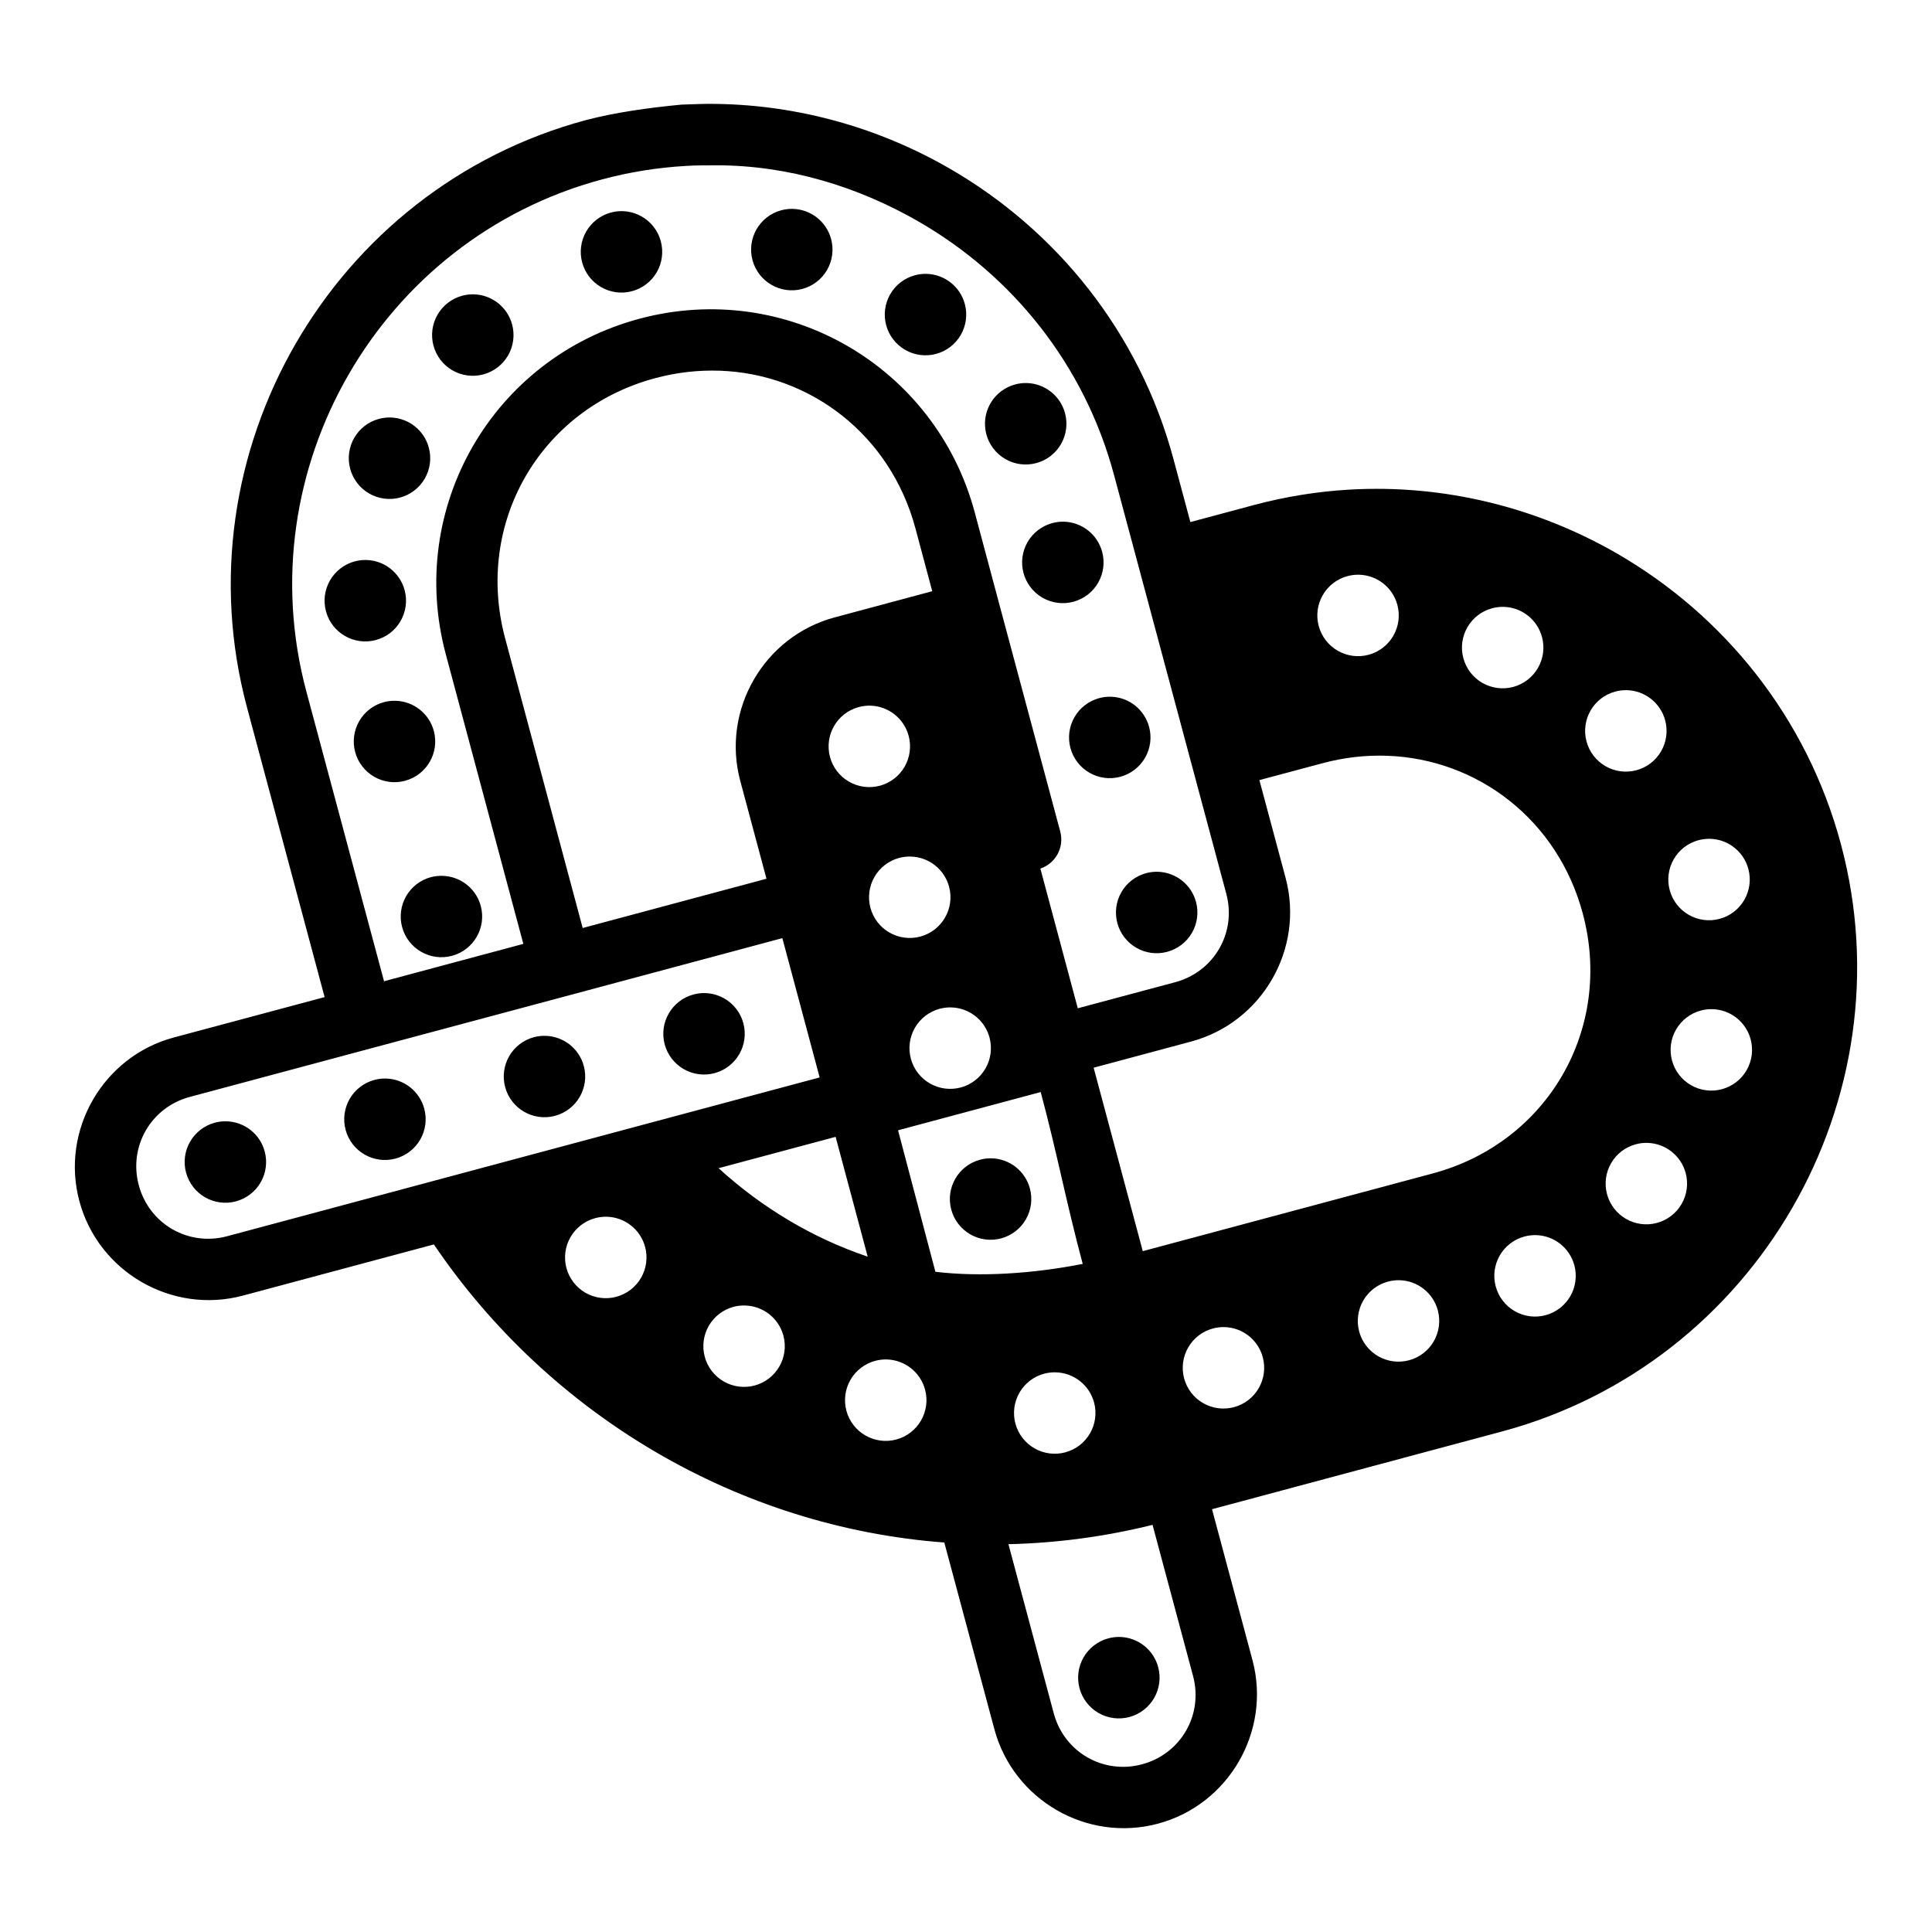 <?xml version="1.0" encoding="UTF-8"?>
<!-- Uploaded to: SVG Repo, www.svgrepo.com, Generator: SVG Repo Mixer Tools -->
<svg fill="#000000" width="800px" height="800px" version="1.1" viewBox="144 144 512 512" xmlns="http://www.w3.org/2000/svg">
 <path d="m334.07 171.54c-3.289-0.082-6.633 0.105-9.441 0.184-8.949 0.84-17.934 2.148-25.305 4.09-67.438 18.07-107.94 88.227-89.867 155.66l20.57 76.77-39.961 10.699c-18.793 5.035-30.066 24.582-25.031 43.371 5.035 18.793 24.566 30.066 43.359 25.031l50.586-13.559c30.785 45.414 80.781 74.906 135.27 78.996l13.27 49.477c5.039 18.785 24.57 30.066 43.359 25.031 18.793-5.035 30.066-24.582 25.031-43.371l-10.715-39.961 76.797-20.586c67.438-18.07 107.94-88.219 89.867-155.66-9.035-33.719-31.125-60.738-59.316-77.012-21.145-12.207-45.801-18.414-71.031-16.941-8.41 0.492-16.879 1.848-25.309 4.106l-16.742 4.488-4.473-16.668c-9.043-33.723-31.133-60.742-59.324-77.016-18.5-10.684-39.68-16.762-61.594-17.129zm-0.246 16.266c19.09 0 37.543 5.629 53.703 14.961 24.629 14.219 43.824 37.707 51.707 67.129l6.582 24.539 14.113 52.66 9.055 33.777c2.758 10.289-3.242 20.66-13.531 23.418l-25.828 6.918-9.918-37.023c4.047-1.359 6.352-5.613 5.289-9.746l-2-7.457-14.113-52.645-6.566-24.539c-10.406-38.848-50.031-61.734-88.879-51.324s-61.715 50.035-51.305 88.883l20.555 76.781-36.914 9.902-20.586-76.781c-15.77-58.84 19.508-119.95 78.348-135.71 7.356-1.973 14.75-3.137 22.078-3.566 3.414-0.223 5.164-0.125 8.211-0.168zm20.266 11.547c-1.027-0.023-2.055 0.102-3.047 0.371-5.75 1.543-9.16 7.453-7.625 13.207 1.539 5.754 7.449 9.176 13.207 7.641 2.766-0.742 5.121-2.551 6.555-5.031 1.43-2.481 1.816-5.426 1.074-8.191-1.242-4.625-5.379-7.879-10.164-7.996zm-45.141 0.602c-1.027-0.023-2.055 0.102-3.047 0.367-2.762 0.742-5.121 2.555-6.551 5.031-1.43 2.481-1.816 5.426-1.074 8.191 1.547 5.75 7.457 9.164 13.207 7.625 2.769-0.738 5.129-2.547 6.562-5.027 1.434-2.477 1.82-5.426 1.078-8.195-1.238-4.629-5.387-7.883-10.176-7.992zm80.582 16.621h-0.004c-1.031-0.027-2.062 0.098-3.059 0.367-2.766 0.742-5.121 2.551-6.551 5.031-1.43 2.481-1.816 5.426-1.074 8.191s2.551 5.121 5.031 6.551c2.481 1.43 5.426 1.816 8.191 1.074 2.766-0.742 5.121-2.551 6.551-5.031 1.43-2.481 1.816-5.426 1.074-8.191-1.238-4.621-5.375-7.879-10.164-7.992zm-119.97 5.426c-1.035-0.023-2.062 0.102-3.062 0.367-2.762 0.742-5.121 2.555-6.551 5.035-1.43 2.477-1.816 5.426-1.074 8.188 0.742 2.766 2.551 5.125 5.031 6.555 2.481 1.43 5.426 1.816 8.191 1.074 2.766-0.742 5.121-2.555 6.551-5.031 1.43-2.481 1.816-5.426 1.074-8.191-1.238-4.625-5.375-7.879-10.16-7.996zm65.082 20.234c24.09 0.809 45.309 16.98 51.953 41.773l4.457 16.668-25.844 6.934c-18.789 5.035-30.062 24.551-25.031 43.344l6.949 25.922-48.707 13.055-20.555-76.781c-8.176-30.516 9.273-60.766 39.789-68.941 5.723-1.531 11.43-2.156 16.988-1.969zm81.441 3.273c-1.031-0.023-2.062 0.102-3.059 0.371-2.766 0.742-5.125 2.551-6.555 5.031s-1.816 5.426-1.074 8.191c0.742 2.762 2.555 5.121 5.031 6.551 2.481 1.43 5.426 1.816 8.191 1.074 2.766-0.742 5.121-2.551 6.555-5.031 1.43-2.481 1.816-5.426 1.074-8.191-1.242-4.625-5.379-7.879-10.164-7.996zm-168.6 9.133c-1.035-0.023-2.066 0.102-3.062 0.371-5.75 1.543-9.16 7.453-7.625 13.207 0.738 2.766 2.547 5.125 5.027 6.559 2.481 1.434 5.43 1.824 8.195 1.082 2.766-0.742 5.121-2.551 6.551-5.031 1.43-2.481 1.816-5.426 1.074-8.191-1.238-4.625-5.375-7.879-10.16-7.996zm178.44 27.613c-1.027-0.023-2.055 0.102-3.043 0.371-2.769 0.738-5.129 2.547-6.562 5.027-1.434 2.481-1.824 5.426-1.082 8.195 0.742 2.762 2.555 5.121 5.031 6.551 2.481 1.43 5.43 1.816 8.191 1.074 2.766-0.742 5.121-2.551 6.555-5.031 1.43-2.481 1.816-5.426 1.074-8.191-1.242-4.625-5.379-7.879-10.164-7.996zm-184.87 10.148c-1.027-0.023-2.051 0.102-3.043 0.367-2.766 0.742-5.121 2.555-6.551 5.035-1.434 2.477-1.816 5.426-1.074 8.188 1.543 5.75 7.453 9.164 13.207 7.629 2.766-0.738 5.129-2.547 6.559-5.027 1.434-2.481 1.824-5.43 1.082-8.195-1.242-4.629-5.387-7.887-10.18-7.996zm263.1 3.906c4.785 0.113 8.926 3.371 10.164 7.992 0.742 2.766 0.355 5.715-1.074 8.191-1.43 2.481-3.785 4.293-6.551 5.031-2.769 0.742-5.715 0.355-8.195-1.078-2.481-1.434-4.289-3.793-5.027-6.562-1.535-5.758 1.883-11.668 7.641-13.207 0.992-0.266 2.016-0.391 3.043-0.367zm38.328 8.52 0.004-0.004c4.785 0.117 8.922 3.371 10.16 7.996 0.746 2.766 0.359 5.711-1.07 8.191-1.434 2.481-3.789 4.289-6.555 5.031-2.766 0.742-5.715 0.352-8.195-1.078-2.481-1.434-4.289-3.797-5.027-6.562-1.535-5.758 1.887-11.668 7.641-13.207 0.992-0.27 2.019-0.391 3.047-0.371zm32.641 22.078 0.004-0.004c4.785 0.117 8.922 3.371 10.164 7.996 0.742 2.766 0.355 5.711-1.074 8.191-1.43 2.481-3.789 4.289-6.555 5.031-2.766 0.742-5.715 0.355-8.195-1.078-2.481-1.434-4.289-3.797-5.027-6.562-1.535-5.754 1.879-11.664 7.629-13.207 0.996-0.27 2.027-0.395 3.059-0.371zm-136.78 1.738 0.004-0.004c-1.027-0.023-2.051 0.102-3.043 0.371-2.766 0.742-5.121 2.551-6.551 5.031-1.434 2.481-1.82 5.426-1.074 8.191 1.543 5.75 7.453 9.16 13.207 7.625 2.766-0.738 5.125-2.547 6.559-5.027s1.824-5.43 1.082-8.195c-1.242-4.629-5.387-7.887-10.18-7.996zm-189.54 1.078 0.004-0.004c-1.027-0.027-2.051 0.09-3.043 0.352-2.769 0.738-5.129 2.547-6.562 5.027-1.434 2.481-1.82 5.43-1.082 8.195 0.742 2.766 2.555 5.121 5.035 6.551 2.477 1.434 5.426 1.82 8.188 1.074 5.75-1.543 9.164-7.453 7.629-13.207-1.242-4.621-5.379-7.879-10.164-7.992zm125.83 1.293 0.004-0.008c4.789 0.117 8.926 3.371 10.164 7.996 0.742 2.766 0.355 5.711-1.074 8.191-1.43 2.481-3.785 4.289-6.551 5.031-2.769 0.742-5.715 0.355-8.195-1.078-2.481-1.434-4.289-3.797-5.027-6.562-1.535-5.758 1.883-11.668 7.641-13.207 0.992-0.27 2.016-0.391 3.043-0.371zm136.88 13.27c24.09 0.812 45.293 16.996 51.938 41.789 8.176 30.516-9.273 60.734-39.789 68.91l-76.812 20.586-13.023-48.617 25.844-6.934c18.789-5.035 30.062-24.566 25.031-43.359l-6.949-25.922 16.773-4.488c5.723-1.531 11.43-2.156 16.988-1.969zm85.641 22.016 0.004-0.008c4.793 0.109 8.938 3.367 10.18 7.996 0.742 2.769 0.352 5.715-1.082 8.195s-3.793 4.289-6.559 5.027c-5.754 1.535-11.664-1.875-13.207-7.625-0.742-2.766-0.359-5.711 1.074-8.191 1.43-2.481 3.785-4.289 6.551-5.031 0.992-0.266 2.016-0.391 3.043-0.371zm-211.8 4.703 0.004-0.004c4.785 0.117 8.922 3.371 10.16 7.996 1.539 5.75-1.875 11.66-7.625 13.207-2.766 0.742-5.711 0.355-8.191-1.074-2.481-1.43-4.289-3.789-5.031-6.555-0.742-2.762-0.355-5.711 1.074-8.188 1.43-2.481 3.789-4.293 6.551-5.035 1-0.262 2.031-0.383 3.062-0.352zm65.438 4.027v-0.004c-1.031-0.023-2.062 0.102-3.059 0.371-2.766 0.742-5.121 2.551-6.551 5.031s-1.816 5.426-1.074 8.191c1.543 5.75 7.453 9.16 13.207 7.625 2.766-0.738 5.129-2.547 6.562-5.027 1.434-2.481 1.82-5.43 1.078-8.195-1.238-4.625-5.375-7.879-10.164-7.996zm-189.56 1.074c-1.023-0.027-2.051 0.09-3.043 0.352-2.766 0.742-5.121 2.551-6.551 5.031-1.43 2.481-1.816 5.426-1.074 8.191 1.543 5.75 7.453 9.164 13.207 7.625 5.754-1.535 9.176-7.449 7.641-13.207-1.242-4.629-5.387-7.883-10.18-7.992zm90.098 16.512 9.887 36.914-45.449 12.176c-37.191 9.973-74.383 19.945-111.57 29.906-10.289 2.758-20.66-3.223-23.418-13.516-2.758-10.289 3.227-20.645 13.516-23.398l47.832-12.824 52.66-14.098zm-20.496 14.559h0.004c-1.027-0.02-2.055 0.102-3.047 0.371-5.754 1.539-9.176 7.449-7.641 13.207 0.738 2.766 2.547 5.129 5.027 6.562s5.43 1.82 8.195 1.078 5.121-2.551 6.551-5.031c1.43-2.481 1.816-5.426 1.074-8.191-1.238-4.625-5.375-7.879-10.16-7.996zm65.234 3.797 0.004 0.004c4.785 0.113 8.926 3.367 10.164 7.992 0.742 2.766 0.355 5.711-1.074 8.191-1.43 2.481-3.789 4.289-6.551 5.031-2.766 0.742-5.711 0.355-8.191-1.074-2.481-1.43-4.289-3.785-5.031-6.551-0.742-2.766-0.359-5.711 1.074-8.191 1.43-2.481 3.785-4.289 6.551-5.031 0.996-0.27 2.027-0.395 3.059-0.367zm201.71 0.461 0.004 0.004c4.785 0.113 8.922 3.371 10.16 7.992 0.742 2.766 0.359 5.711-1.074 8.191-1.43 2.481-3.785 4.289-6.551 5.031-2.766 0.742-5.711 0.355-8.191-1.074-2.481-1.43-4.289-3.785-5.031-6.551-0.742-2.766-0.352-5.715 1.082-8.195 1.434-2.481 3.793-4.289 6.559-5.027 0.992-0.266 2.019-0.391 3.047-0.367zm-309.24 7.074h0.004c-1.027-0.027-2.055 0.094-3.047 0.355-2.762 0.742-5.121 2.551-6.551 5.031-1.43 2.481-1.816 5.426-1.074 8.191 1.547 5.75 7.457 9.16 13.207 7.625 5.758-1.539 9.176-7.449 7.641-13.207-1.238-4.629-5.387-7.887-10.176-7.996zm-42.281 11.316h0.004c-1.027-0.023-2.055 0.102-3.047 0.371-2.766 0.738-5.121 2.551-6.551 5.031-1.43 2.477-1.816 5.426-1.074 8.191 1.547 5.75 7.453 9.16 13.207 7.625 2.769-0.738 5.129-2.547 6.562-5.027s1.82-5.43 1.078-8.195c-1.238-4.629-5.387-7.887-10.176-7.996zm173.54 3.582c4.312 16.082 6.816 29.457 11.133 45.539-13.094 2.586-27.188 3.512-39.039 2.09l-9.898-37.496zm-215.82 7.75c-1.027-0.023-2.055 0.102-3.047 0.367-2.766 0.742-5.121 2.555-6.551 5.031-1.43 2.481-1.816 5.43-1.074 8.191 1.547 5.75 7.453 9.164 13.207 7.629 2.769-0.738 5.129-2.547 6.562-5.027s1.82-5.43 1.078-8.195c-1.238-4.633-5.387-7.887-10.176-7.996zm161.47 4.121 8.504 31.75c-14.602-4.922-28.043-12.977-39.516-23.445zm215.1 1.598h-0.004c4.793 0.109 8.938 3.367 10.18 7.996 0.742 2.766 0.355 5.715-1.078 8.195-1.434 2.481-3.797 4.289-6.562 5.027-5.758 1.535-11.668-1.887-13.207-7.641-1.535-5.754 1.875-11.664 7.625-13.207 0.992-0.27 2.016-0.395 3.043-0.371zm-173.77 4.09c-1.027-0.023-2.055 0.102-3.047 0.371-5.754 1.535-9.176 7.449-7.641 13.207 0.738 2.766 2.547 5.125 5.027 6.559s5.43 1.824 8.195 1.082c2.766-0.742 5.121-2.551 6.551-5.031 1.43-2.481 1.816-5.426 1.074-8.191-1.238-4.625-5.375-7.879-10.16-7.996zm-101.98 15.484c4.785 0.113 8.922 3.371 10.164 7.992 0.742 2.766 0.355 5.711-1.074 8.191-1.43 2.481-3.789 4.289-6.555 5.031-2.762 0.742-5.711 0.359-8.188-1.074-2.481-1.43-4.293-3.785-5.035-6.551-0.738-2.766-0.352-5.715 1.082-8.195 1.434-2.481 3.793-4.289 6.562-5.027 0.992-0.266 2.016-0.391 3.043-0.367zm246.26 4.875v-0.004c4.785 0.117 8.926 3.371 10.164 7.996 0.742 2.766 0.355 5.711-1.074 8.191-1.43 2.481-3.789 4.289-6.551 5.031-2.769 0.742-5.715 0.355-8.195-1.078-2.481-1.434-4.289-3.797-5.027-6.562-1.539-5.754 1.875-11.664 7.625-13.207 0.996-0.27 2.027-0.395 3.059-0.371zm-36.176 11.945c4.785 0.113 8.922 3.371 10.16 7.992 0.742 2.766 0.359 5.711-1.074 8.191-1.43 2.481-3.785 4.289-6.551 5.031-2.766 0.742-5.711 0.359-8.191-1.074-2.481-1.43-4.289-3.785-5.031-6.551-0.742-2.766-0.352-5.715 1.082-8.195 1.434-2.481 3.793-4.289 6.559-5.027 0.992-0.266 2.019-0.391 3.047-0.367zm-173.43 6.703h-0.004c4.789 0.113 8.926 3.371 10.164 7.992 1.535 5.754-1.875 11.664-7.625 13.211-2.766 0.742-5.711 0.355-8.191-1.074-2.481-1.434-4.289-3.789-5.031-6.555s-0.355-5.711 1.074-8.191c1.43-2.477 3.785-4.289 6.551-5.031 1-0.262 2.027-0.383 3.059-0.352zm127.04 5.719c4.785 0.117 8.922 3.371 10.16 7.996 0.746 2.762 0.359 5.711-1.074 8.191-1.43 2.477-3.785 4.289-6.551 5.031s-5.711 0.355-8.191-1.074c-2.481-1.43-4.289-3.789-5.031-6.555-0.742-2.766-0.352-5.715 1.082-8.195s3.793-4.289 6.559-5.027c0.992-0.266 2.019-0.391 3.047-0.367zm-89.516 8.578c4.793 0.109 8.938 3.367 10.18 7.996 0.742 2.766 0.352 5.715-1.082 8.195-1.43 2.481-3.793 4.289-6.559 5.027-5.754 1.535-11.664-1.875-13.207-7.625-0.742-2.766-0.355-5.711 1.074-8.191 1.43-2.481 3.785-4.289 6.551-5.031 0.992-0.27 2.016-0.395 3.043-0.371zm44.805 3.414c4.785 0.117 8.922 3.371 10.164 7.996 1.535 5.75-1.879 11.66-7.629 13.207-2.766 0.742-5.711 0.355-8.191-1.074-2.477-1.43-4.289-3.789-5.031-6.551-0.742-2.766-0.355-5.715 1.074-8.191 1.43-2.481 3.789-4.293 6.555-5.031 0.996-0.266 2.027-0.383 3.059-0.355zm25.66 40.422c3.578 13.344 7.152 26.691 10.73 40.035 2.758 10.289-3.219 20.66-13.516 23.418-10.297 2.758-20.645-3.227-23.402-13.516l-12.004-44.816c12.633-0.289 25.426-1.961 38.191-5.121zm-8.672 29.703c-1.027-0.023-2.051 0.102-3.043 0.371-2.769 0.738-5.129 2.547-6.562 5.027s-1.82 5.426-1.078 8.195c0.738 2.762 2.551 5.121 5.031 6.551 2.481 1.43 5.426 1.816 8.191 1.074 2.762-0.742 5.121-2.551 6.551-5.031 1.43-2.481 1.816-5.426 1.074-8.191-1.238-4.625-5.379-7.879-10.164-7.996z"/>
</svg>